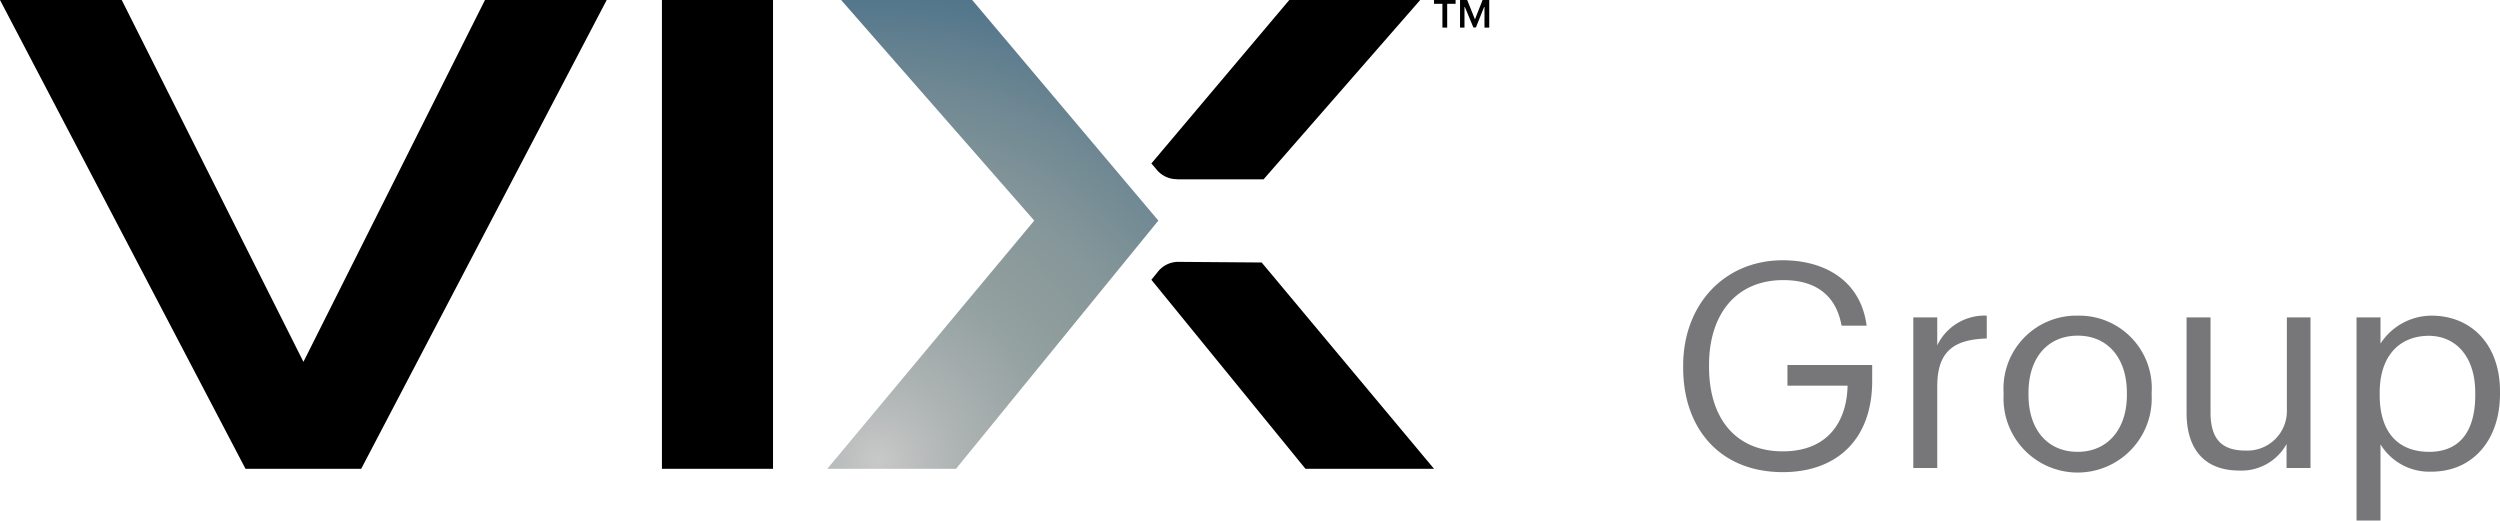 <svg xmlns="http://www.w3.org/2000/svg" viewBox="0 0 157.53 32.85"><defs><radialGradient id="a" cx="55.33" cy="29.01" r="30.27" gradientUnits="userSpaceOnUse"><stop offset="0" stop-color="#c8c8c8"/><stop offset=".15" stop-color="#b0b5b5"/><stop offset=".35" stop-color="#97a3a3"/><stop offset=".46" stop-color="#8e9c9c"/><stop offset=".59" stop-color="#86979a"/><stop offset=".78" stop-color="#6f8893"/><stop offset="1" stop-color="#4e738a"/></radialGradient></defs><g data-name="Слой 2"><g data-name="Layer 1"><path fill="url(#a)" d="M53 0l12.17 13.9-13.04 15.64h8.11L72.99 13.9 61.26 0H53z"/><path d="M74.16 11.3h5.46L89.49 0h-8.25l-8.69 10.3.35.41a1.64 1.64 0 0 0 1.25.58m.09 5.21a1.64 1.64 0 0 0-1.27.61l-.42.52 9.71 11.91h8.1l-10.86-13zM90.36.24h.53v1.5h.3V.24h.53V0h-1.36zM93.42 0l-.48 1.22L92.45 0H92v1.74h.28V.38l.56 1.35H93l.54-1.35v1.36h.3V0zM41.71 29.54h7V0h-7zM19.12 22.8L7.67 0H0l15.47 29.54h7.29L38.23 0h-7.67z"/><path d="M112.63 24.3h3.79c-.05 2.3-1.27 4.14-4.08 4.14-3 0-4.65-2.11-4.65-5.32V23c0-3.18 1.69-5.35 4.68-5.35 1.89 0 3.3.82 3.67 2.87h1.58c-.38-2.9-2.72-4.12-5.28-4.12-3.72 0-6.28 2.83-6.28 6.63v.15c0 3.79 2.29 6.57 6.28 6.57 3.34 0 5.63-2 5.63-5.75v-1h-5.34zm9.44-2.54V20h-1.51v9.49h1.51v-5.16c0-2.34 1.22-2.94 3.12-3v-1.44a3.3 3.3 0 0 0-3.12 1.87zm8.85-1.87a4.59 4.59 0 0 0-4.67 4.85v.15a4.67 4.67 0 1 0 9.33 0v-.15a4.57 4.57 0 0 0-4.66-4.85zm3.1 5c0 2.14-1.2 3.58-3.1 3.58s-3.1-1.4-3.1-3.58v-.15c0-2.18 1.2-3.59 3.1-3.59s3.1 1.42 3.1 3.61zm10.08.91a2.49 2.49 0 0 1-2.61 2.59c-1.51 0-2.2-.74-2.2-2.41V20h-1.51v6c0 2.61 1.42 3.65 3.3 3.65a3.24 3.24 0 0 0 3-1.67v1.51h1.51V20h-1.49zm9.11-5.91a3.85 3.85 0 0 0-3.21 1.76V20h-1.51v12.8H150V28a3.6 3.6 0 0 0 3.21 1.72c2.61 0 4.32-2 4.32-4.9v-.15c0-2.99-1.83-4.78-4.32-4.78zm2.76 5c0 2.32-1 3.58-2.9 3.58s-3.12-1.16-3.12-3.58v-.14c0-2.43 1.34-3.59 3.1-3.59 1.6 0 2.92 1.2 2.92 3.59z" fill="#77777a"/></g></g></svg>